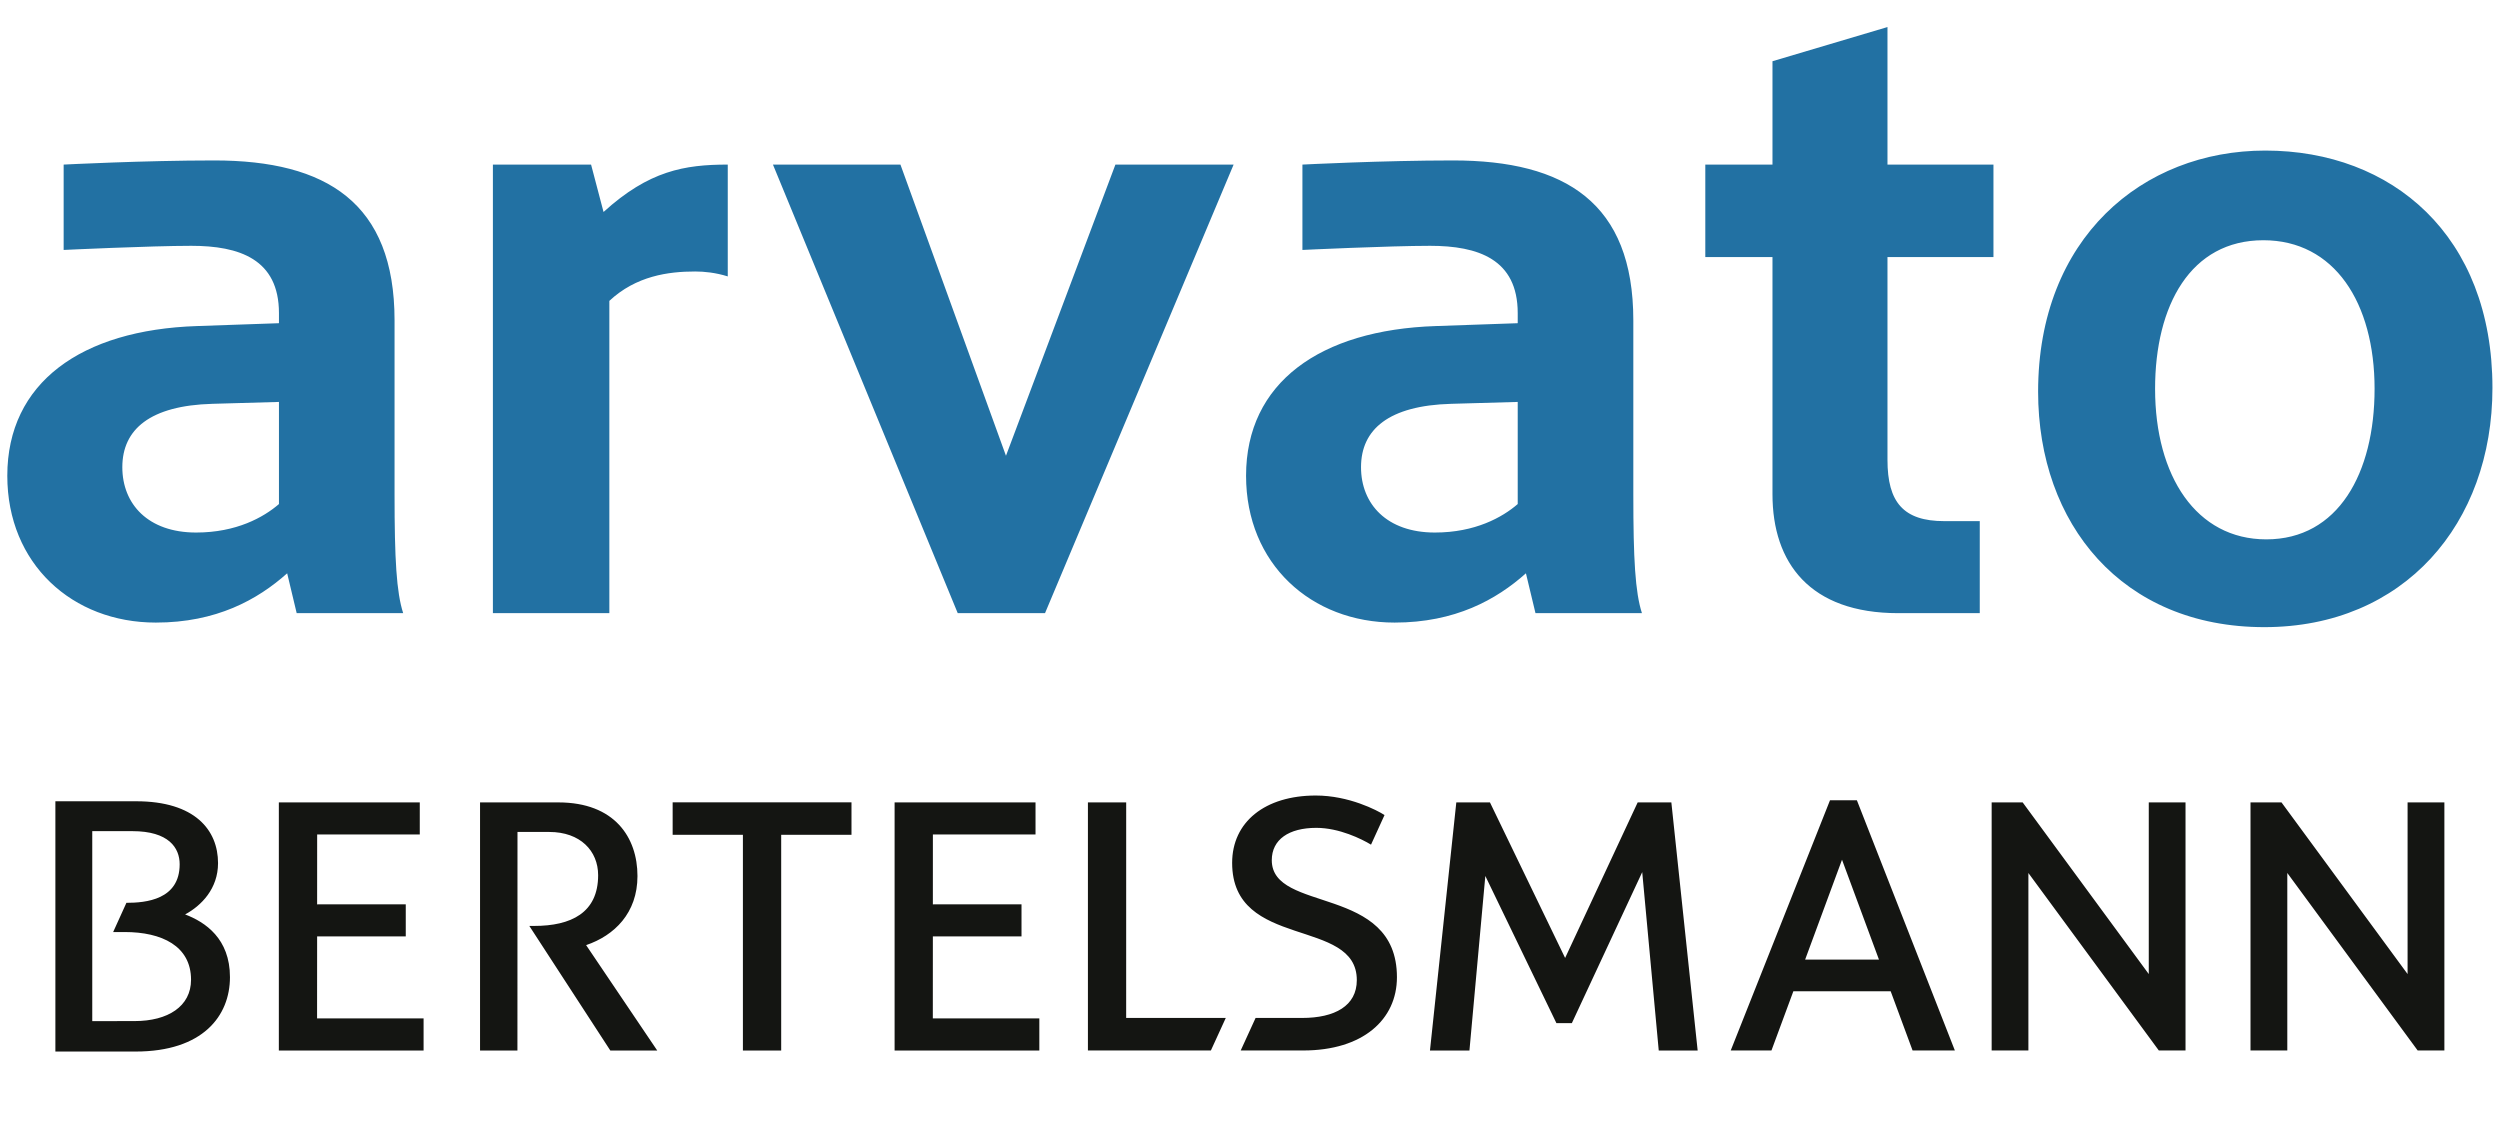 <?xml version="1.0" encoding="UTF-8" standalone="no"?>
<svg width="400px" height="180px" viewBox="0 0 400 180" version="1.1" xmlns="http://www.w3.org/2000/svg" xmlns:xlink="http://www.w3.org/1999/xlink" xmlns:sketch="http://www.bohemiancoding.com/sketch/ns">
    <!-- Generator: Sketch 3.3.2 (12043) - http://www.bohemiancoding.com/sketch -->
    <title>Artboard 1</title>
    <desc>Created with Sketch.</desc>
    <defs></defs>
    <g id="Page-1" stroke="none" stroke-width="1" fill="none" fill-rule="evenodd" sketch:type="MSPage">
        <g id="Artboard-1" sketch:type="MSArtboardGroup">
            <g id="arvato" sketch:type="MSLayerGroup" transform="translate(0, 4)">
                <g id="icons" sketch:type="MSShapeGroup">
                    <g id="logo-barmenia" transform="translate(0.663, 0)">
                        <g id="logo-arvato" transform="translate(0.505, 0.207)">
                            <path d="M115.274,22.127 C108.374,22.127 102.67,23.1 95.398,29.71 L93.404,22.127 L77.696,22.127 L77.696,93.897 L96.328,93.897 L96.328,43.932 C100.604,39.937 105.76,39.231 110.063,39.231 C111.525,39.231 113.341,39.415 115.274,40.018 L115.274,22.127 L115.274,22.127 Z M196.211,22.127 L177.298,22.127 L159.787,68.716 L142.902,22.127 L122.503,22.127 L152.069,93.897 L166.035,93.897 L196.211,22.127 L196.211,22.127 Z M315.594,79.174 L315.594,93.899 L302.555,93.899 C288.385,93.899 282.429,85.832 282.429,74.878 L282.429,36.927 L271.681,36.927 L271.681,22.129 L282.429,22.129 L282.429,5.589 L300.828,0.121 L300.828,22.129 L317.785,22.129 L317.785,36.927 L300.828,36.927 L300.828,69.373 C300.828,76.146 303.369,79.174 309.925,79.174 L315.594,79.174 L315.594,79.174 Z M43.465,76.442 L43.465,60.102 L32.818,60.404 C22.854,60.683 18.404,64.477 18.404,70.542 C18.404,76.462 22.539,80.999 30.209,80.999 C36.649,80.999 41.009,78.565 43.465,76.442 L43.465,76.442 Z M63.34,93.897 L46.301,93.897 L44.779,87.521 C40.023,91.762 33.433,95.406 23.765,95.406 C10.421,95.406 0,86.024 0,71.914 C0,57.043 11.806,48.57 30.364,47.962 L43.465,47.506 L43.465,45.895 C43.465,37.245 37.107,35.123 29.444,35.123 C22.925,35.123 9.016,35.784 9.016,35.784 L9.016,22.127 C9.016,22.127 21.964,21.463 33.119,21.463 C51.071,21.463 61.96,28.235 61.96,47.045 L61.96,74.925 C61.96,85.246 62.26,90.553 63.34,93.897 L63.34,93.897 Z M397.623,57.86 C397.623,33.468 381.558,19.884 361.281,19.884 C341.609,19.884 324.93,33.924 324.93,58.468 C324.93,79.631 338.364,96.136 361.123,96.136 C383.491,96.136 397.623,79.559 397.623,57.86 L397.623,57.86 Z M378.765,58.009 C378.765,71.513 372.936,82.091 361.44,82.091 C350.236,82.091 343.646,71.971 343.646,58.009 C343.646,44.657 349.319,34.231 360.974,34.231 C372.322,34.231 378.765,44.204 378.765,58.009 L378.765,58.009 Z M241.667,76.442 L241.667,60.102 L231.021,60.404 C221.05,60.683 216.596,64.477 216.596,70.542 C216.596,76.462 220.746,80.999 228.409,80.999 C234.853,80.999 239.217,78.565 241.667,76.442 L241.667,76.442 Z M261.542,93.897 L244.509,93.897 L242.98,87.521 C238.228,91.762 231.635,95.406 221.97,95.406 C208.63,95.406 198.202,86.024 198.202,71.914 C198.202,57.043 210.01,48.57 228.57,47.962 L241.667,47.506 L241.667,45.895 C241.667,37.245 235.309,35.123 227.651,35.123 C221.128,35.123 207.219,35.784 207.219,35.784 L207.219,22.127 C207.219,22.127 220.169,21.463 231.321,21.463 C249.273,21.463 260.163,28.235 260.163,47.045 L260.163,74.925 C260.163,85.246 260.463,90.553 261.542,93.897 L261.542,93.897 Z" id="Fill-1" fill="#2271A3"></path>
                            <path d="M83.523,143.942 L84.301,143.942 C90.206,143.942 94.534,141.843 94.534,135.828 C94.534,131.929 91.672,128.906 86.719,128.906 L81.63,128.906 L81.62,163.874 L75.639,163.874 L75.639,124.178 L88.171,124.178 C97.172,124.178 100.827,129.784 100.827,135.958 C100.827,141.888 97.128,145.476 92.611,147.013 L103.988,163.874 L96.483,163.874 L83.523,143.942 L83.523,143.942 Z M49.572,140.492 L63.754,140.482 L63.754,145.618 L49.572,145.618 L49.563,158.739 L66.606,158.739 L66.606,163.876 L43.447,163.876 L43.447,124.178 L65.996,124.173 L65.996,129.308 L49.577,129.308 L49.572,140.492 L49.572,140.492 Z M123.822,129.357 L123.822,163.874 L117.697,163.874 L117.697,129.357 L106.456,129.357 L106.456,124.171 L135.07,124.171 L135.07,129.357 L123.822,129.357 L123.822,129.357 Z M7.693,123.996 L20.626,123.996 C30.029,123.996 33.718,128.609 33.718,133.897 C33.718,137.973 31.065,140.693 28.45,142.102 C31.674,143.324 35.626,145.969 35.626,152.134 C35.626,158.361 31.263,164.04 20.519,164.04 L7.693,164.04 L7.693,123.996 L7.693,123.996 Z M13.593,159.175 L20.384,159.165 C25.685,159.165 29.399,156.822 29.399,152.554 C29.399,147.147 24.717,144.919 18.79,144.919 L16.937,144.919 L19.058,140.245 C22.18,140.245 27.578,139.742 27.578,134.075 C27.578,131.441 25.827,128.776 20.007,128.776 L13.593,128.776 L13.593,159.175 L13.593,159.175 Z M148.09,140.492 L162.274,140.482 L162.274,145.618 L148.09,145.618 L148.084,158.739 L165.125,158.739 L165.125,163.876 L141.968,163.876 L141.968,124.178 L164.516,124.173 L164.516,129.308 L148.094,129.308 L148.09,140.492 L148.09,140.492 Z M342.635,151.642 L342.635,124.181 L348.516,124.181 L348.516,163.872 L344.245,163.872 L323.375,135.475 L323.375,163.872 L317.497,163.872 L317.497,124.181 L322.462,124.181 L342.635,151.642 L342.635,151.642 Z M364.8,163.872 L358.913,163.872 L358.913,124.173 L363.868,124.173 L384.046,151.642 L384.046,124.173 L389.933,124.173 L389.933,163.872 L385.661,163.872 L364.8,135.468 L364.8,163.872 L364.8,163.872 Z M293.553,133.348 L287.654,149.327 L299.465,149.327 L293.553,133.348 L293.553,133.348 Z M285.771,154.391 L282.265,163.869 L275.749,163.869 L291.631,123.84 L295.935,123.84 L311.61,163.869 L304.844,163.869 L301.338,154.391 L285.771,154.391 L285.771,154.391 Z M236.484,135.946 L233.942,163.876 L227.626,163.876 L231.841,124.178 L237.225,124.178 L249.251,149.066 L260.861,124.178 L266.249,124.178 L270.457,163.876 L264.231,163.876 L261.587,135.333 L250.331,159.489 L247.856,159.489 L236.484,135.946 L236.484,135.946 Z M209.36,123.077 C214.649,123.077 219.17,125.432 220.357,126.201 L218.196,130.938 C216.71,130.036 213.109,128.249 209.443,128.249 C205.053,128.249 202.317,130.114 202.317,133.423 C202.317,141.949 222.342,137.269 222.342,152.152 C222.342,158.925 216.896,163.869 207.352,163.869 L197.345,163.869 L199.725,158.665 L207.174,158.665 C212.392,158.665 215.922,156.736 215.922,152.611 C215.922,142.495 195.975,147.841 195.975,133.855 C195.975,127.31 201.227,123.077 209.36,123.077 L209.36,123.077 Z M179.018,158.663 L194.957,158.663 L192.573,163.872 L172.899,163.872 L172.899,124.175 L179.022,124.175 L179.018,158.663 L179.018,158.663 Z" id="Fill-7" fill="#141512"></path>
                        </g>
                    </g>
                </g>
            </g>
        </g>
    </g>
</svg>